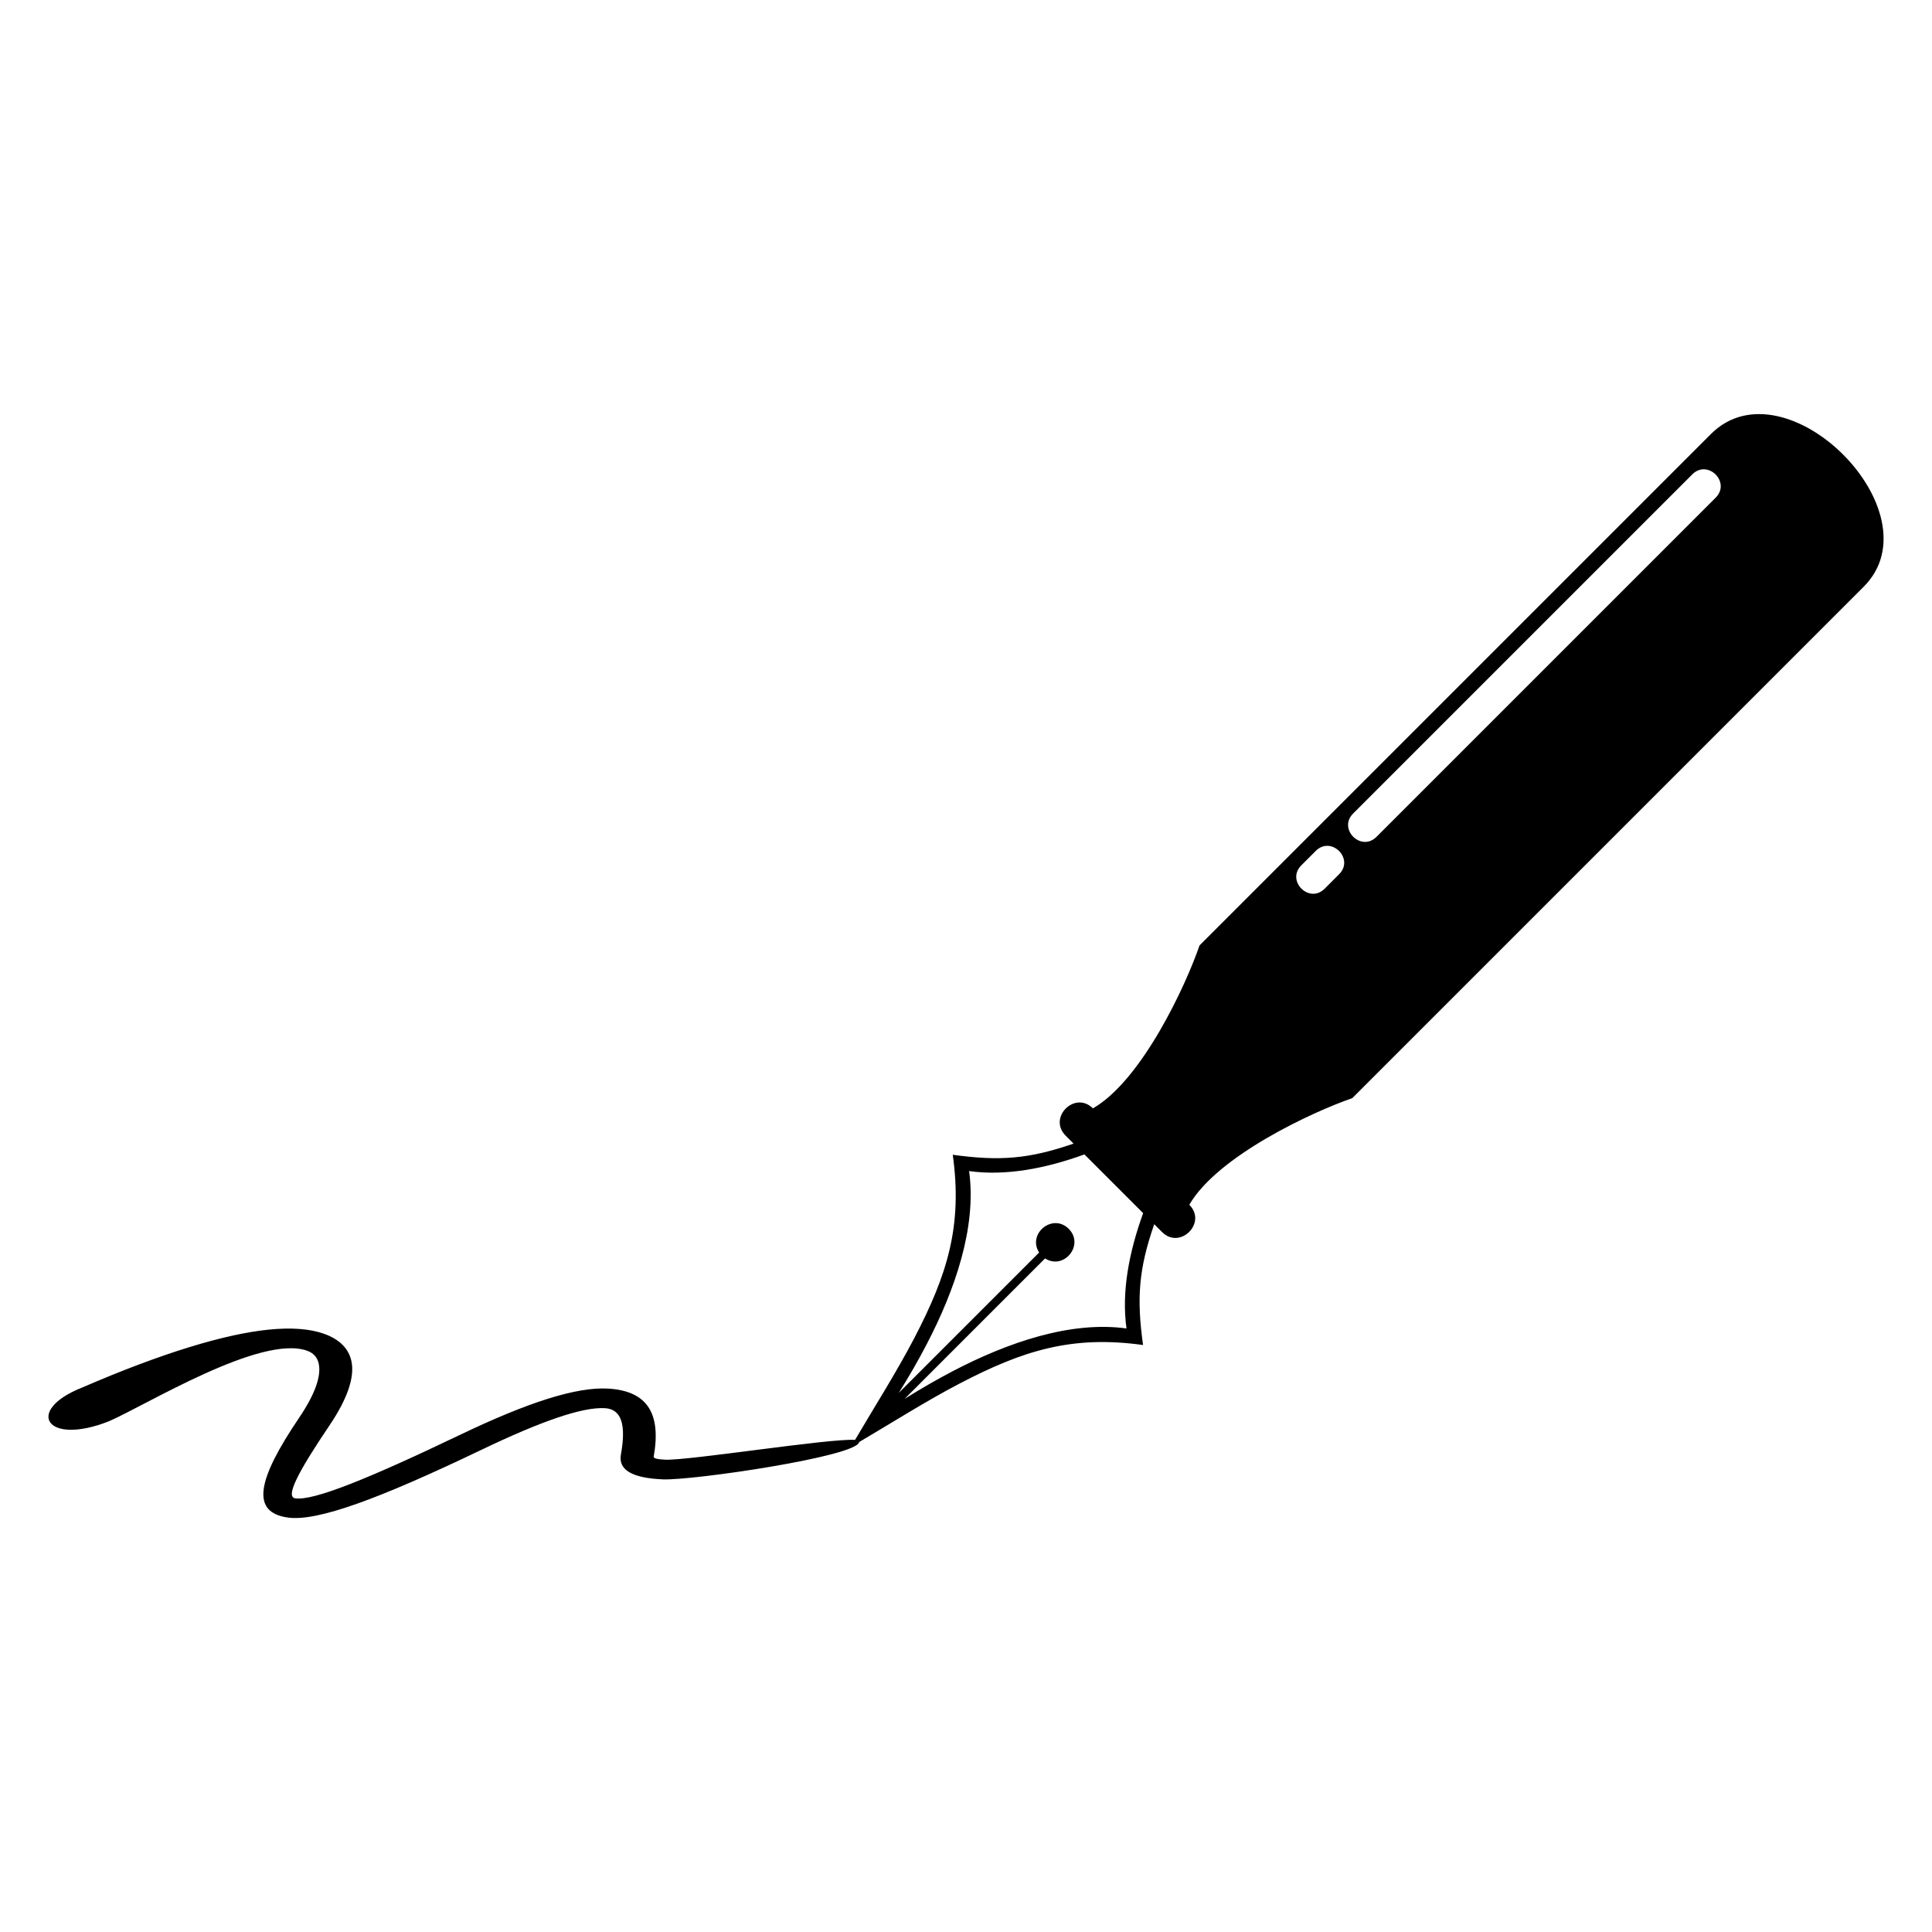 <?xml version="1.0" encoding="UTF-8"?>
<!-- Uploaded to: SVG Repo, www.svgrepo.com, Generator: SVG Repo Mixer Tools -->
<svg fill="#000000" width="800px" height="800px" version="1.1" viewBox="144 144 512 512" xmlns="http://www.w3.org/2000/svg">
 <path d="m426.41 444.96c-4.777-4.777 2.449-12 7.227-7.227 13.012-7.512 24.621-32.602 28.25-43.184l135.53-135.53c19.723-19.723 60.199 20.754 40.477 40.477l-135.53 135.53c-10.582 3.629-35.746 15.355-43.184 28.25 4.777 4.777-2.465 12-7.227 7.227l-2.07-2.07c-4.098 11.789-4.699 19.559-2.961 32.012-18.922-2.629-31.859 1.465-48.715 10.262-8.723 4.551-17.836 10.34-26.512 15.445-0.516 3.84-44.195 10.219-51.98 9.898-8.207-0.332-11.895-2.523-11.168-6.574 1.438-7.996 0.121-12-4.172-12.289-6.016-0.379-16.941 3.43-33.055 11.156-26.797 12.832-43.121 18.879-50.949 17.836-10.02-1.344-8.223-10.02 2.871-26.406 4.262-6.301 5.984-11.199 5.199-14.496-0.379-1.602-1.391-2.719-3.023-3.309-12.289-4.43-42.758 14.449-52.539 18.68-16.824 6.648-22.309-2.902-7.211-8.887 21.461-9.297 38.012-14.223 49.484-15.387 6.121-0.621 11.062-0.227 14.781 1.117 4.004 1.438 6.394 3.824 7.164 7.074 0.984 4.188-0.922 9.992-5.758 17.156-8.508 12.59-11.758 19-9.082 19.363 4.852 0.648 18.984-5.019 43.605-16.809 17.973-8.613 30.938-12.816 39.434-12.273 10.203 0.648 13.996 6.531 11.941 18.016-0.09 0.453 0.938 0.727 3.066 0.816 6.273 0.258 43.543-5.684 50.301-5.246 5.152-8.781 11.02-18.016 15.629-26.844 8.797-16.852 12.895-29.789 10.262-48.715 12.453 1.723 20.223 1.117 32.012-2.961l-2.07-2.07zm20.539 20.539-15.566-15.566c-10.246 3.719-20.828 5.773-30.562 4.414 2.055 14.781-3.719 31.512-11.336 46.082-2.223 4.262-4.672 8.508-7.316 12.711l37.211-37.211c-3.188-5.004 3.598-10.52 7.844-6.273s-1.254 11.02-6.273 7.844l-37.211 37.211c4.219-2.629 8.449-5.094 12.711-7.316 14.555-7.617 31.285-13.391 46.082-11.336-1.359-9.734 0.695-20.312 4.414-30.562zm151.72-189.61-89.887 89.887c-4.098 4.082-10.277-2.102-6.184-6.184l89.887-89.887c4.098-4.082 10.277 2.102 6.184 6.184zm-99.785 99.785-3.84 3.84c-4.098 4.098-10.277-2.102-6.184-6.184l3.84-3.84c4.098-4.082 10.277 2.102 6.184 6.184z" fill-rule="evenodd"/>
</svg>